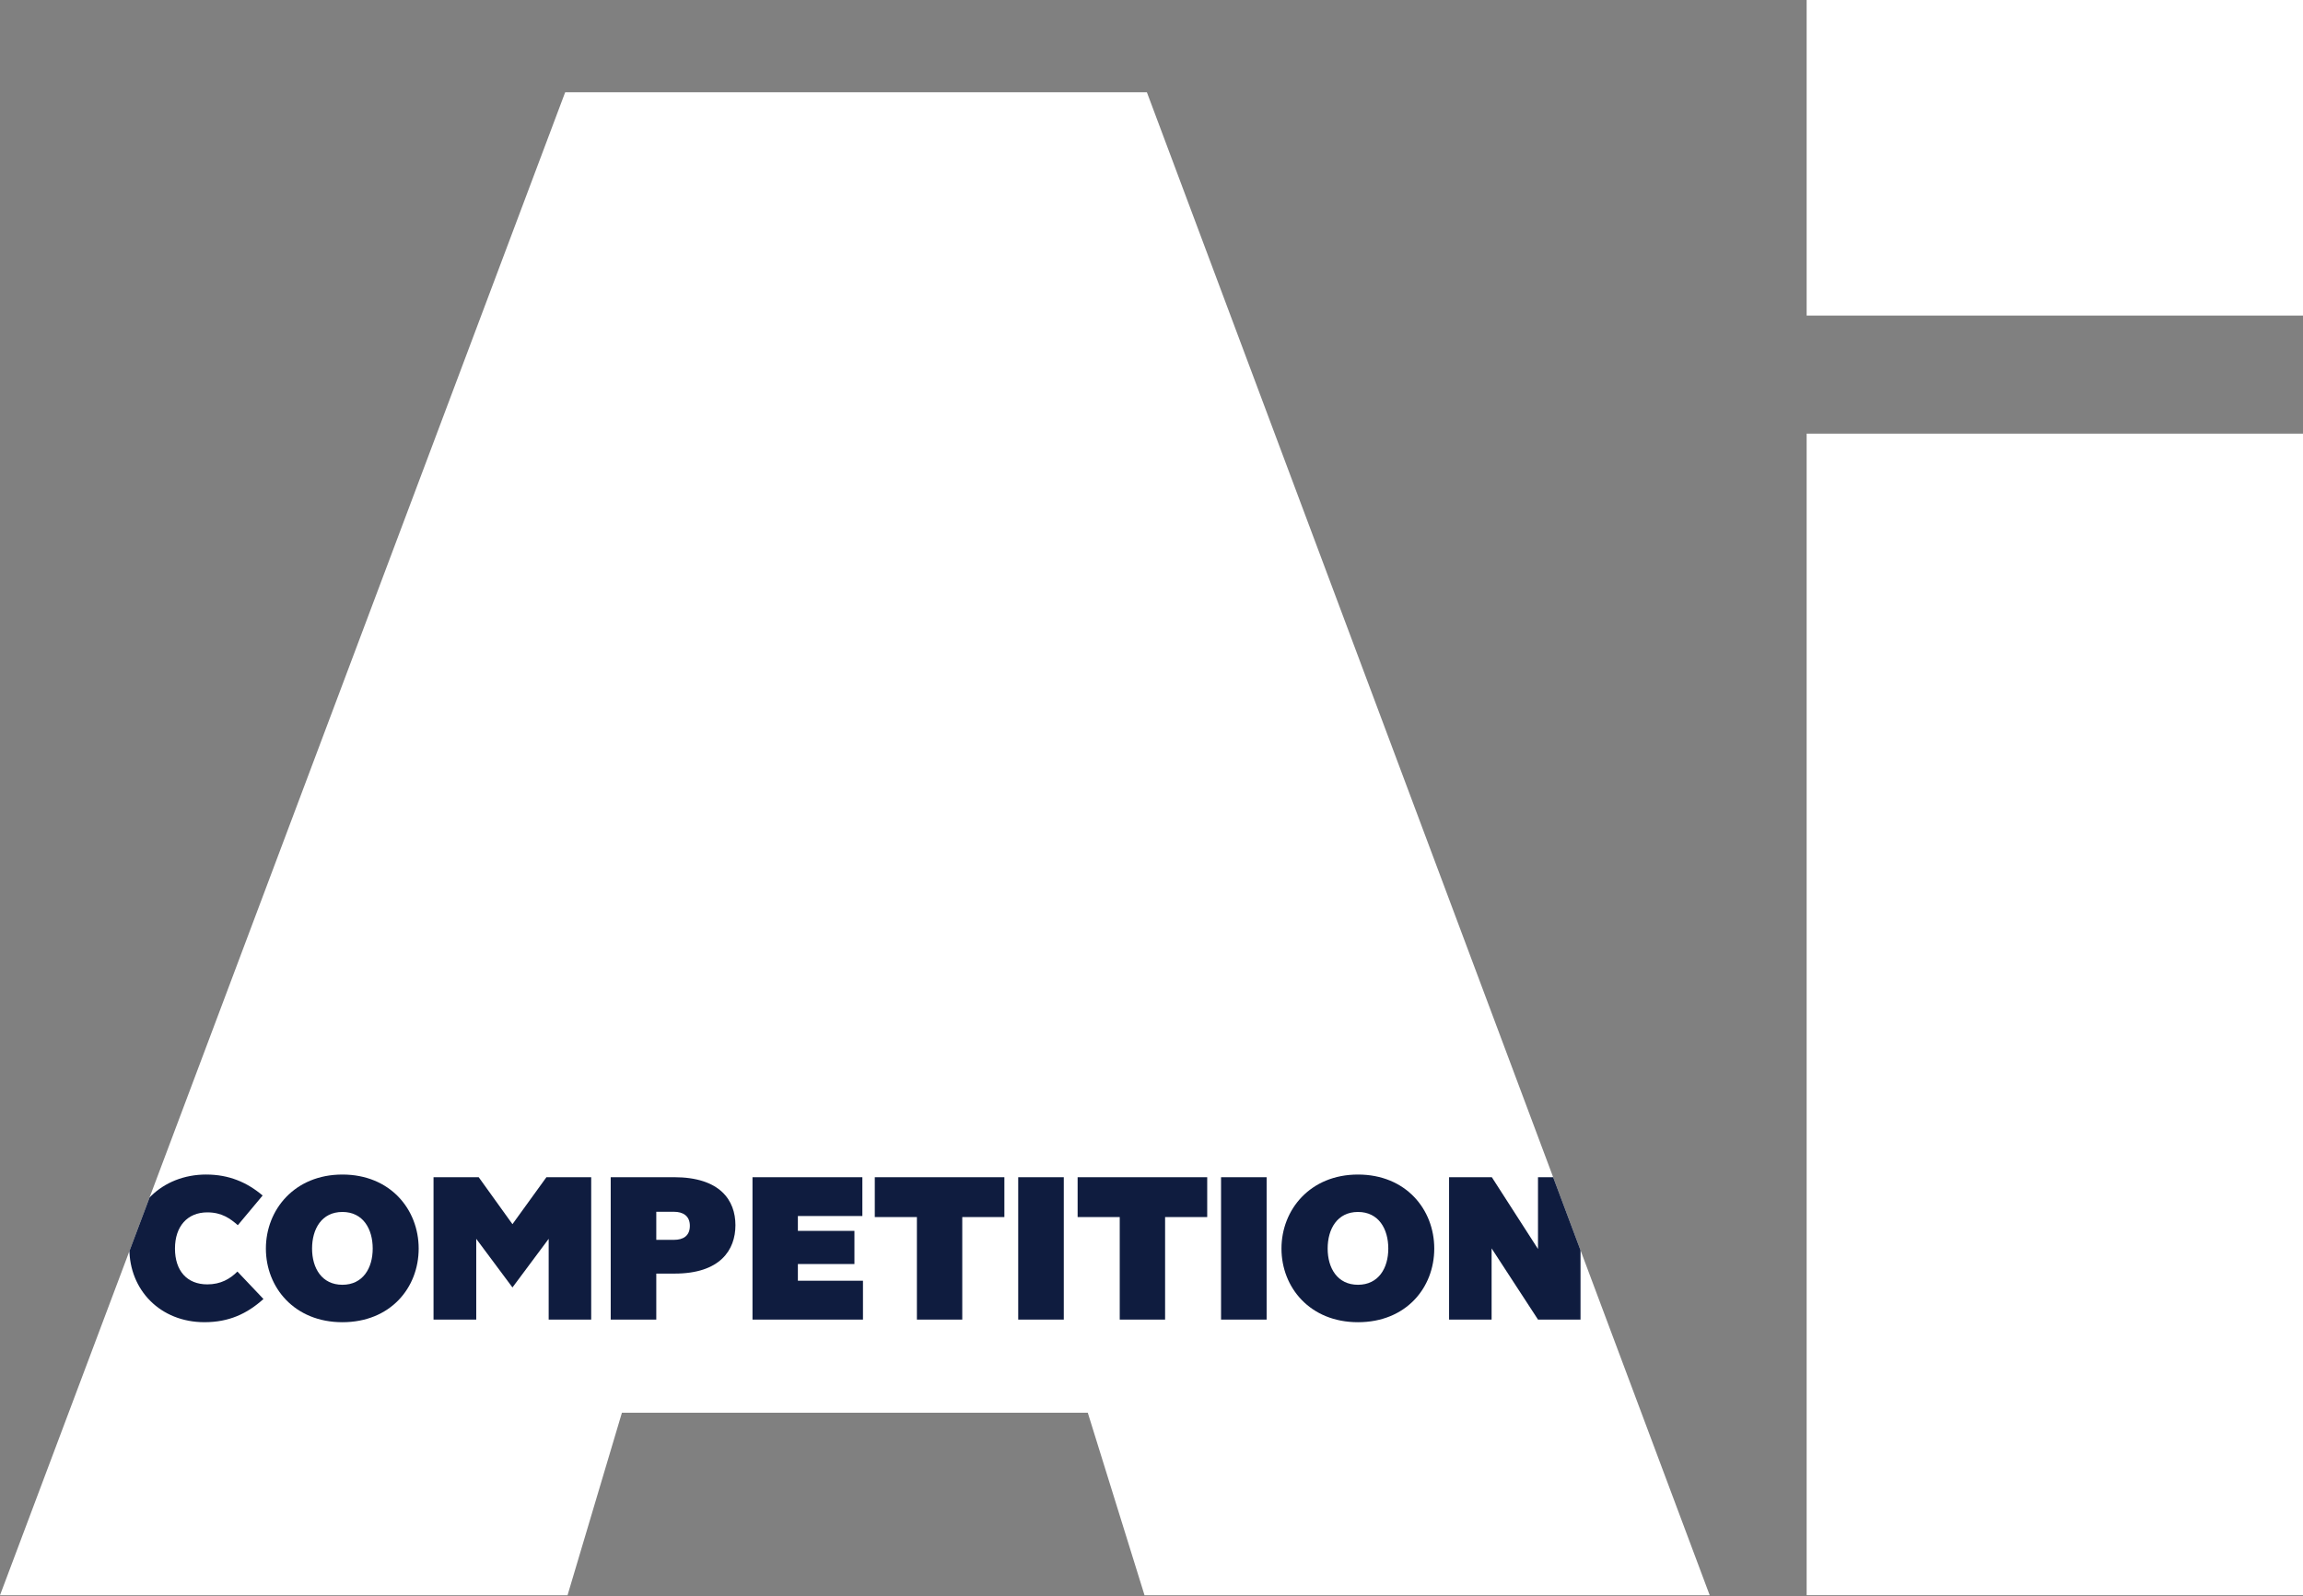 <svg xmlns="http://www.w3.org/2000/svg" xmlns:xlink="http://www.w3.org/1999/xlink" id="Layer_1" viewBox="0 0 1070.22 741.99"><rect x="0" y="0" width="1070.22" height="741.99" fill="#808080" stroke="none"/><defs><style>.cls-1{clip-path:url(#clippath);}.cls-2{fill:none;}.cls-2,.cls-3,.cls-4{stroke-width:0px;}.cls-3{fill:#0f1c3f;}.cls-4{fill:#fff;}</style><clipPath id="clippath"><path class="cls-2" d="m1080.22,741.52V201.58h-240.66v539.94h240.66Zm-240.66-594.83h240.66V-12h-240.66v158.69h0Zm-307.69,594.83h262.64L532.97,42.89h-270.33L0,741.52h263.74l25.27-84.83h216.49l26.37,84.83h0Z"></path></clipPath></defs><path class="cls-4" d="m1080.22,741.52V201.58h-240.66v539.94h240.66Zm-240.66-594.83h240.66V-12h-240.66v158.69h0Zm-307.69,594.83h262.64L532.97,42.89h-270.33L0,741.52h263.74l25.27-84.83h216.49l26.37,84.83h0Z"></path><g class="cls-1"><path class="cls-3" d="m95.86,545.97c10.49,0,18.91,3.59,26.19,9.74l-11.53,13.8c-3.5-3.03-7.37-5.96-14.18-5.96-9.27,0-15.03,6.52-15.03,16.83s5.58,16.64,15.03,16.64c6.24,0,10.59-2.55,13.99-5.96l12.1,12.76c-7.66,6.9-16.07,10.78-27.42,10.78-20.52,0-34.89-14.94-34.89-34.23s14.94-34.41,35.74-34.41Z"></path><path class="cls-3" d="m159.11,545.97c22.22,0,35.45,16.17,35.45,34.41s-13.14,34.23-35.45,34.23-35.55-16.17-35.55-34.23,13.33-34.41,35.55-34.41Zm0,51.24c9.55,0,14.09-7.75,14.09-16.83s-4.44-17.02-14.09-17.02-14.09,7.94-14.09,17.02,4.54,16.83,14.09,16.83Z"></path><path class="cls-3" d="m201.46,547.2h20.99l15.69,21.84,15.79-21.84h20.8v66.18h-19.76v-37.53l-16.83,22.6-16.83-22.6v37.53h-19.85v-66.18Z"></path><path class="cls-3" d="m283.81,547.2h29.4c21.46,0,28.55,10.78,28.55,22.31s-7.09,22.5-28.27,22.5h-8.51v21.37h-21.18v-66.18Zm29.4,29.12c4.25,0,7.37-1.8,7.37-6.52s-3.31-6.52-7.37-6.52h-8.23v13.05h8.23Z"></path><path class="cls-3" d="m349.7,547.2h51.05v18.06h-29.97v6.9h26.28v15.41h-26.28v7.75h30.25v18.06h-51.34v-66.18Z"></path><path class="cls-3" d="m426.09,565.73h-19.57v-18.53h60.22v18.53h-19.57v47.65h-21.08v-47.65Z"></path><path class="cls-3" d="m473.17,547.2h21.18v66.18h-21.18v-66.18Z"></path><path class="cls-3" d="m520.35,565.73h-19.57v-18.53h60.22v18.53h-19.57v47.65h-21.08v-47.65Z"></path><path class="cls-3" d="m567.43,547.2h21.18v66.18h-21.18v-66.18Z"></path><path class="cls-3" d="m631.06,545.97c22.22,0,35.45,16.17,35.45,34.41s-13.14,34.23-35.45,34.23-35.55-16.17-35.55-34.23,13.33-34.41,35.55-34.41Zm0,51.24c9.55,0,14.09-7.75,14.09-16.83s-4.44-17.02-14.09-17.02-14.09,7.94-14.09,17.02,4.54,16.83,14.09,16.83Z"></path><path class="cls-3" d="m673.41,547.2h19.85l21.46,33.37v-33.37h19.76v66.18h-19.76l-21.56-33.09v33.09h-19.76v-66.18Z"></path></g></svg>
